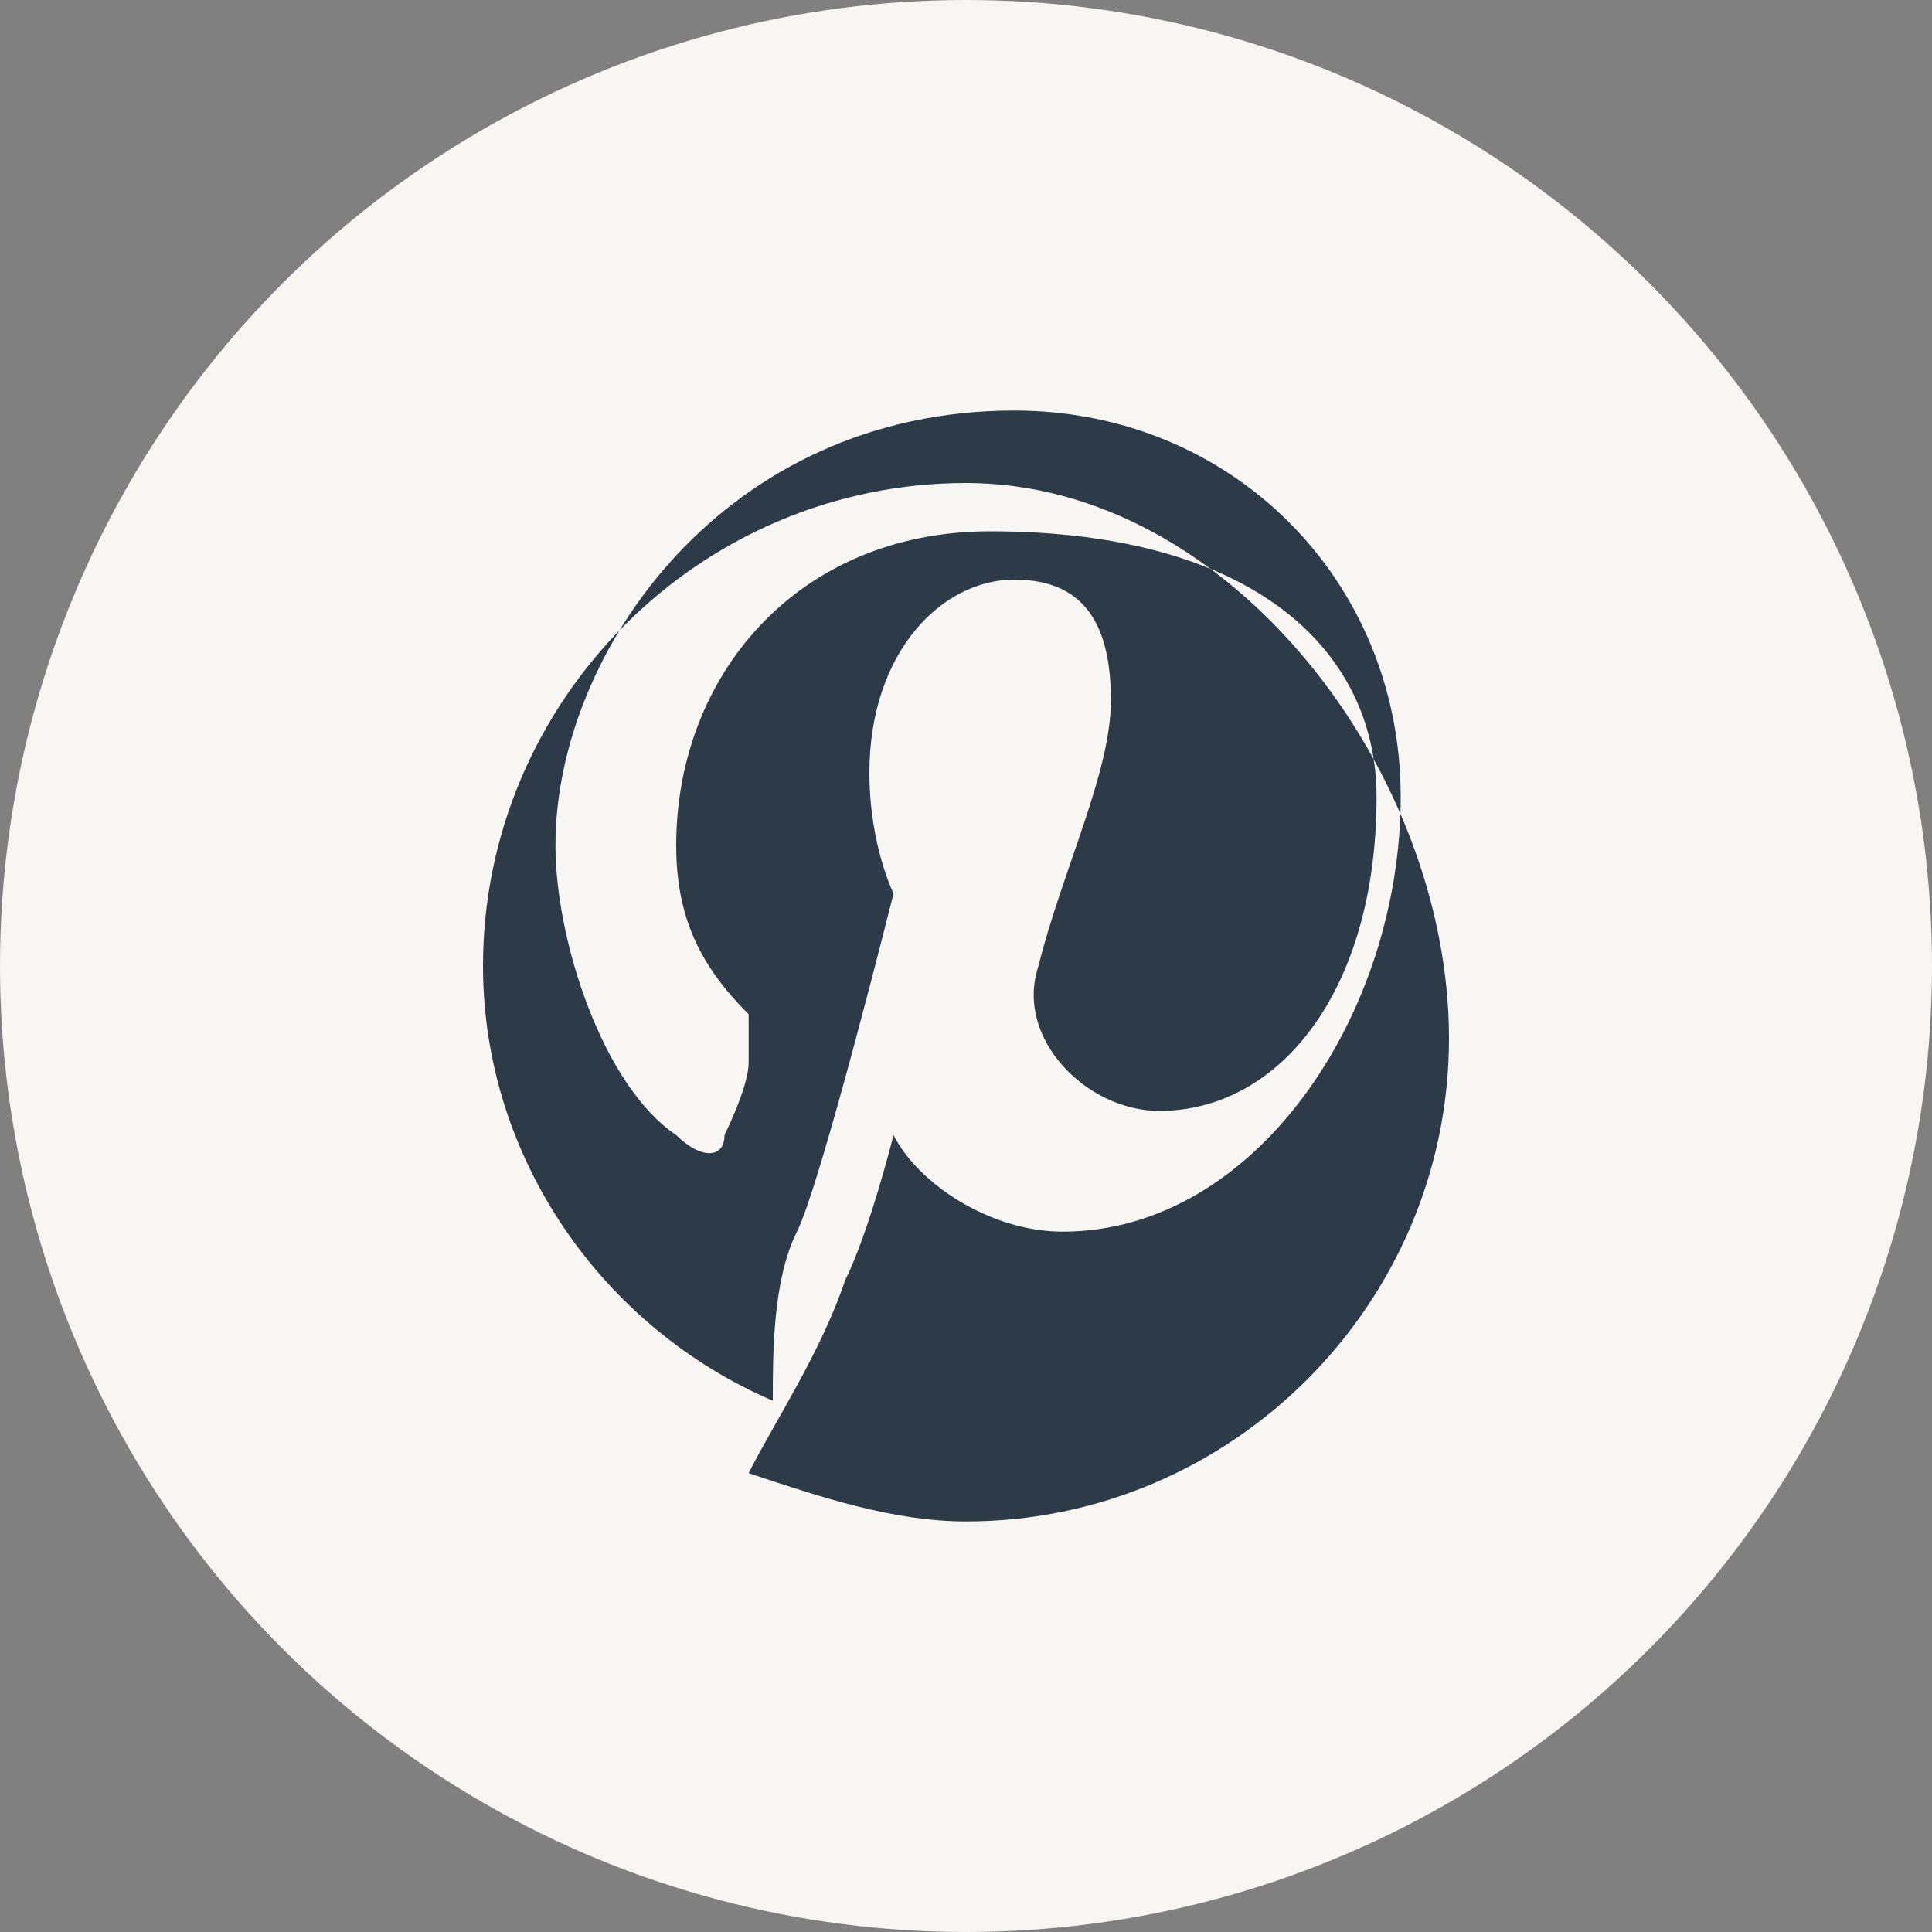 <svg xmlns="http://www.w3.org/2000/svg" viewBox="0 0 40 40">
  <rect x="0" y="0" width="40" height="40" fill="#808080" stroke="none"/>
  <circle cx="20" cy="20" r="20" fill="#F7F6F3"/>
  
  <!-- Pinterest icon -->
  <g fill="#2D3B48">
    <path d="M20,10 C14.5,10 10,14.5 10,20 C10,24 12.5,27.5 16,29 C16,28 16,26.5 16.5,25.5 C17,24.5 18.5,18.5 18.5,18.5 
             C18.5,18.5 18,17.5 18,16 C18,13.5 19.5,12 21,12 C22.5,12 23,13 23,14.5 C23,16 22,18 21.5,20 
             C21,21.5 22.5,23 24,23 C26.5,23 28.5,20.5 28.5,16.5 C28.5,13.5 26,11 20.5,11 C16.5,11 14,14 14,17.5 
             C14,19 14.5,20 15.5,21 C15.5,21.5 15.5,21.5 15.5,22 C15.5,22.5 15,23.5 15,23.5 C15,24 14.5,24 14,23.5 
             C12.5,22.5 11.5,19.5 11.5,17.5 C11.5,13.5 15,8.5 21,8.5 C25.5,8.5 29,12 29,16.5 
             C29,21 26,25.5 22,25.5 C20.5,25.5 19,24.5 18.5,23.5 C18.5,23.5 18,25.5 17.5,26.5 
             C17,28 16,29.5 15.5,30.5 C17,31 18.5,31.5 20,31.5 C25.5,31.5 30,27 30,21.5 C30,16 25.5,10 20,10 Z"/>
  </g>
</svg>

